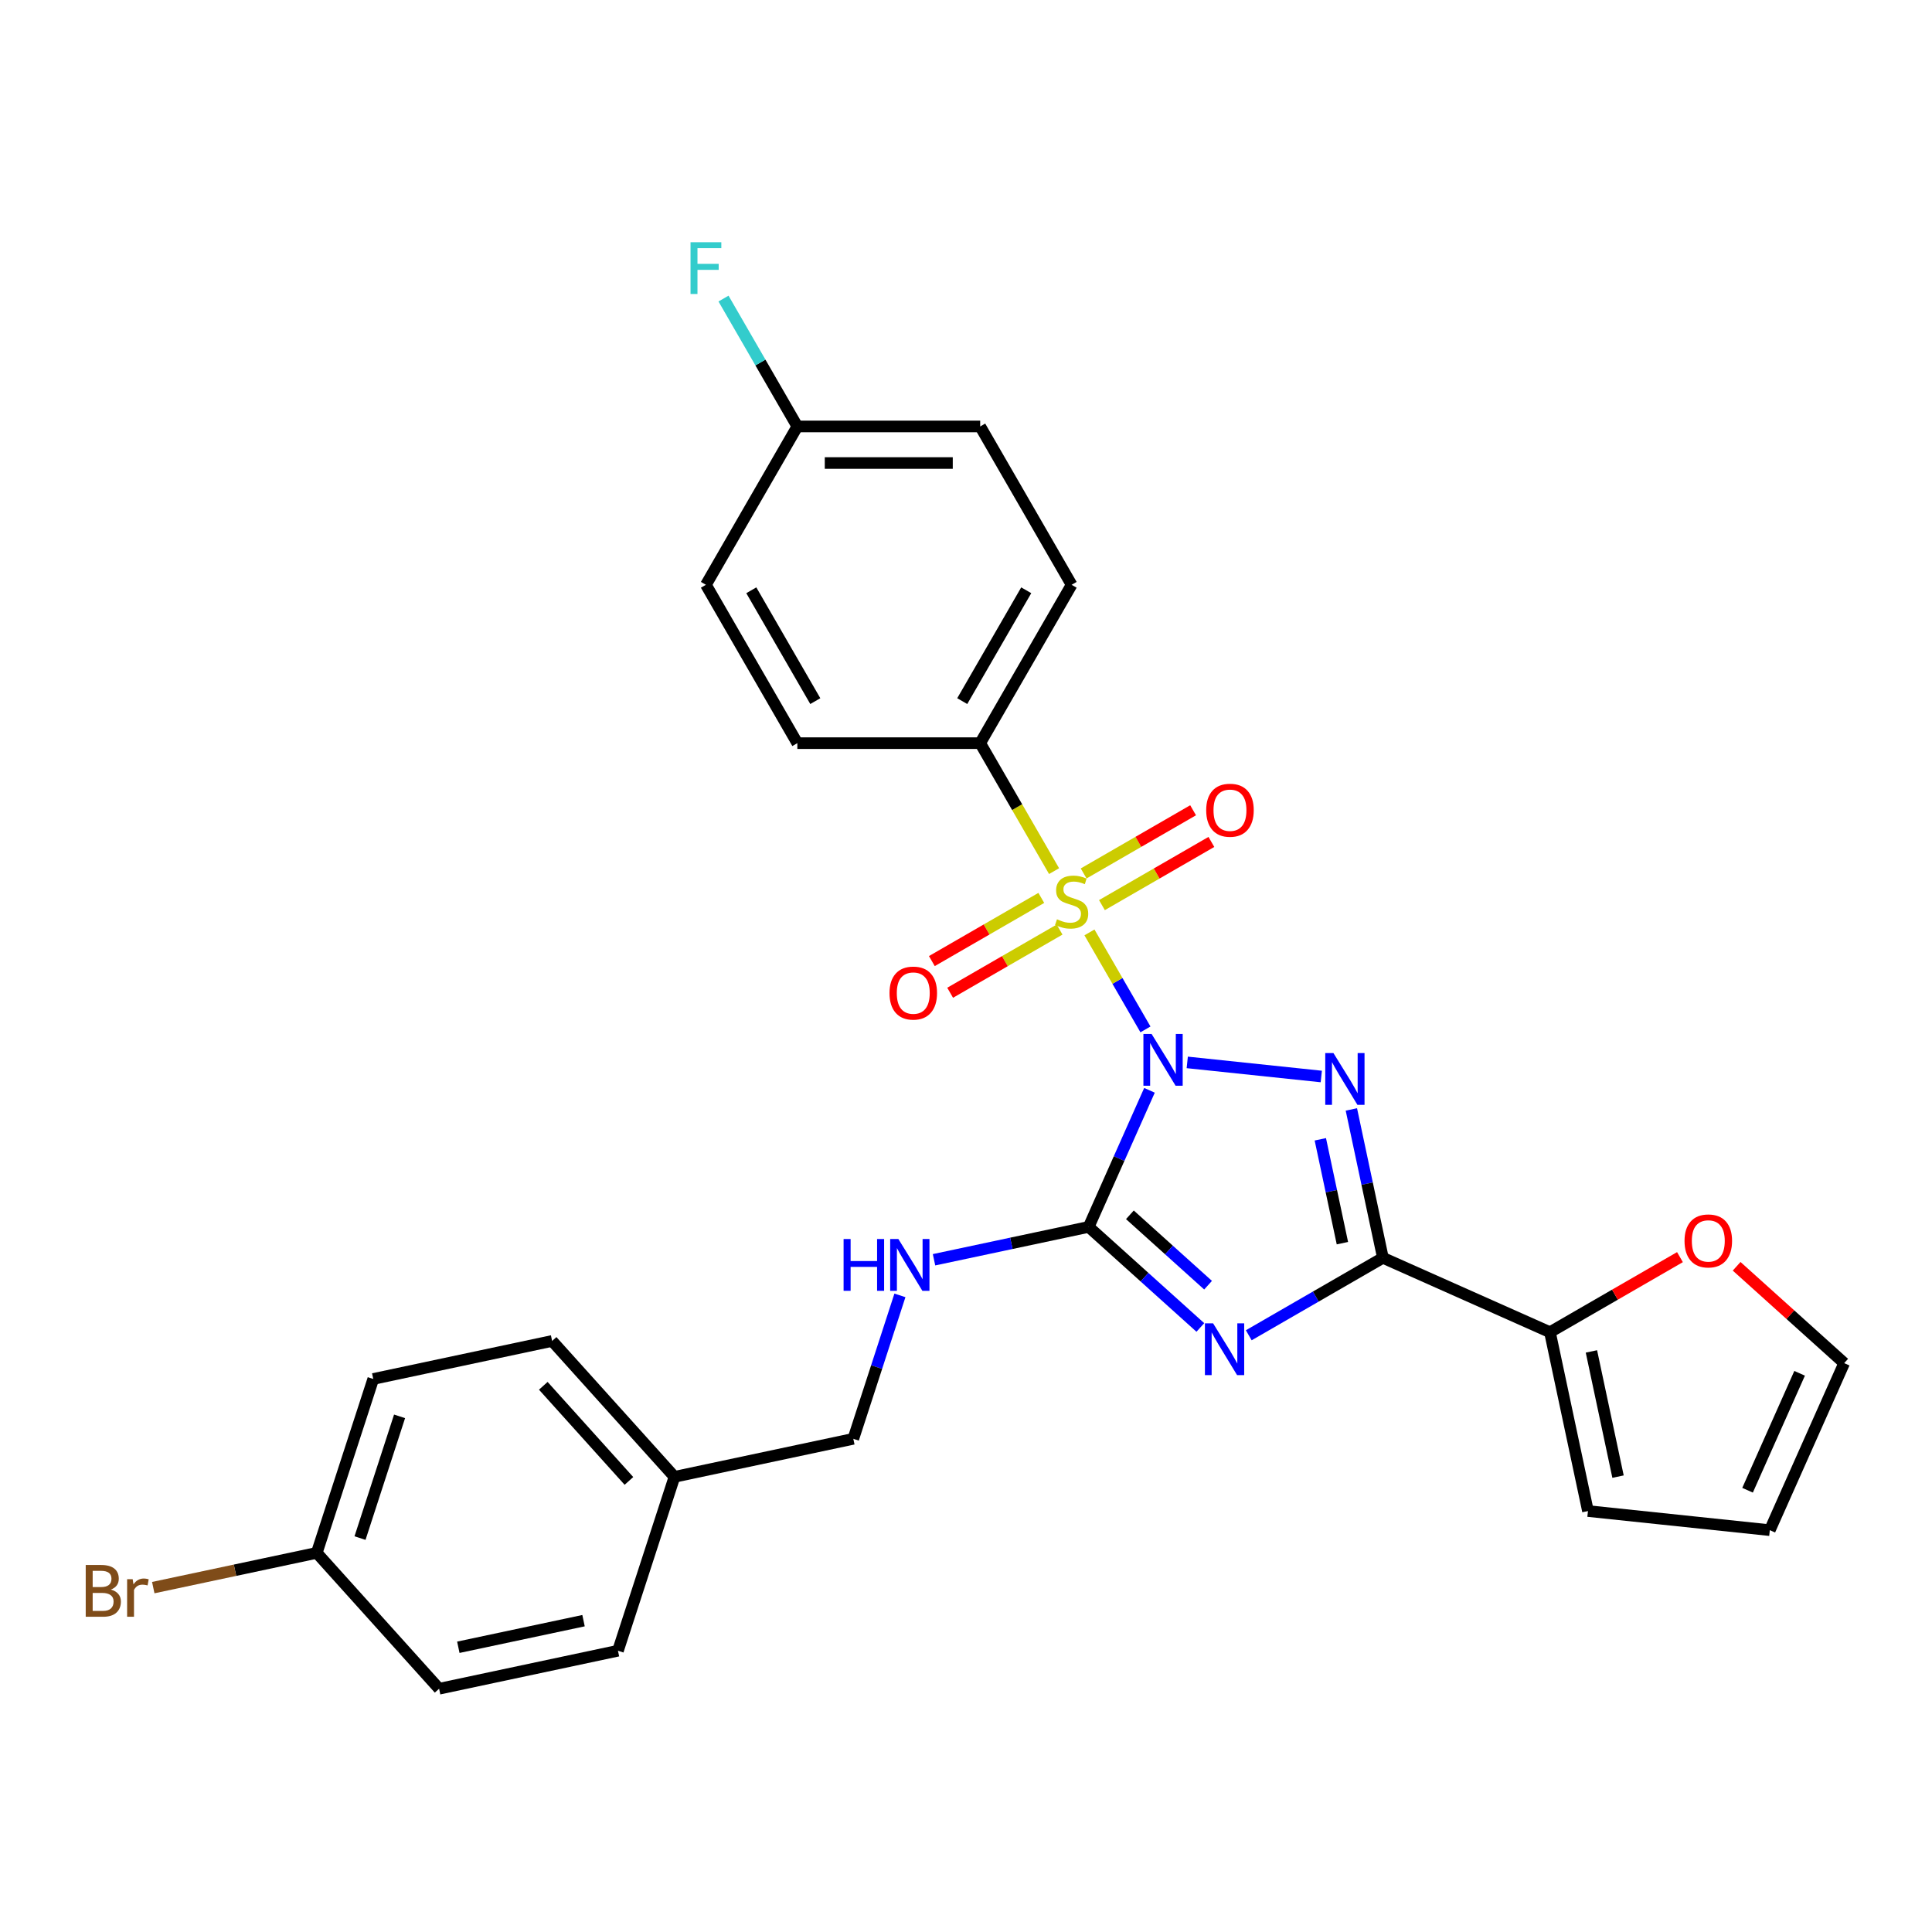 <?xml version='1.0' encoding='iso-8859-1'?>
<svg version='1.1' baseProfile='full'
              xmlns='http://www.w3.org/2000/svg'
                      xmlns:rdkit='http://www.rdkit.org/xml'
                      xmlns:xlink='http://www.w3.org/1999/xlink'
                  xml:space='preserve'
width='1000px' height='1000px' viewBox='0 0 1000 1000'>
<!-- END OF HEADER -->
<rect style='opacity:1.0;fill:#FFFFFF;stroke:none' width='1000' height='1000' x='0' y='0'> </rect>
<path class='bond-0' d='M 592.886,532.814 L 578.394,507.714' style='fill:none;fill-rule:evenodd;stroke:#0000FF;stroke-width:6px;stroke-linecap:butt;stroke-linejoin:miter;stroke-opacity:1' />
<path class='bond-0' d='M 578.394,507.714 L 563.902,482.613' style='fill:none;fill-rule:evenodd;stroke:#CCCC00;stroke-width:6px;stroke-linecap:butt;stroke-linejoin:miter;stroke-opacity:1' />
<path class='bond-1' d='M 614.52,549.899 L 683.898,557.191' style='fill:none;fill-rule:evenodd;stroke:#0000FF;stroke-width:6px;stroke-linecap:butt;stroke-linejoin:miter;stroke-opacity:1' />
<path class='bond-2' d='M 594.969,564.349 L 579.232,599.695' style='fill:none;fill-rule:evenodd;stroke:#0000FF;stroke-width:6px;stroke-linecap:butt;stroke-linejoin:miter;stroke-opacity:1' />
<path class='bond-2' d='M 579.232,599.695 L 563.495,635.042' style='fill:none;fill-rule:evenodd;stroke:#000000;stroke-width:6px;stroke-linecap:butt;stroke-linejoin:miter;stroke-opacity:1' />
<path class='bond-6' d='M 545.587,450.89 L 526.467,417.773' style='fill:none;fill-rule:evenodd;stroke:#CCCC00;stroke-width:6px;stroke-linecap:butt;stroke-linejoin:miter;stroke-opacity:1' />
<path class='bond-6' d='M 526.467,417.773 L 507.347,384.657' style='fill:none;fill-rule:evenodd;stroke:#000000;stroke-width:6px;stroke-linecap:butt;stroke-linejoin:miter;stroke-opacity:1' />
<path class='bond-8' d='M 538.977,464.751 L 510.652,481.104' style='fill:none;fill-rule:evenodd;stroke:#CCCC00;stroke-width:6px;stroke-linecap:butt;stroke-linejoin:miter;stroke-opacity:1' />
<path class='bond-8' d='M 510.652,481.104 L 482.327,497.457' style='fill:none;fill-rule:evenodd;stroke:#FF0000;stroke-width:6px;stroke-linecap:butt;stroke-linejoin:miter;stroke-opacity:1' />
<path class='bond-8' d='M 548.441,481.143 L 520.116,497.496' style='fill:none;fill-rule:evenodd;stroke:#CCCC00;stroke-width:6px;stroke-linecap:butt;stroke-linejoin:miter;stroke-opacity:1' />
<path class='bond-8' d='M 520.116,497.496 L 491.791,513.85' style='fill:none;fill-rule:evenodd;stroke:#FF0000;stroke-width:6px;stroke-linecap:butt;stroke-linejoin:miter;stroke-opacity:1' />
<path class='bond-9' d='M 570.36,468.488 L 598.685,452.135' style='fill:none;fill-rule:evenodd;stroke:#CCCC00;stroke-width:6px;stroke-linecap:butt;stroke-linejoin:miter;stroke-opacity:1' />
<path class='bond-9' d='M 598.685,452.135 L 627.01,435.781' style='fill:none;fill-rule:evenodd;stroke:#FF0000;stroke-width:6px;stroke-linecap:butt;stroke-linejoin:miter;stroke-opacity:1' />
<path class='bond-9' d='M 560.896,452.096 L 589.221,435.742' style='fill:none;fill-rule:evenodd;stroke:#CCCC00;stroke-width:6px;stroke-linecap:butt;stroke-linejoin:miter;stroke-opacity:1' />
<path class='bond-9' d='M 589.221,435.742 L 617.546,419.389' style='fill:none;fill-rule:evenodd;stroke:#FF0000;stroke-width:6px;stroke-linecap:butt;stroke-linejoin:miter;stroke-opacity:1' />
<path class='bond-4' d='M 699.465,574.242 L 707.628,612.645' style='fill:none;fill-rule:evenodd;stroke:#0000FF;stroke-width:6px;stroke-linecap:butt;stroke-linejoin:miter;stroke-opacity:1' />
<path class='bond-4' d='M 707.628,612.645 L 715.79,651.048' style='fill:none;fill-rule:evenodd;stroke:#000000;stroke-width:6px;stroke-linecap:butt;stroke-linejoin:miter;stroke-opacity:1' />
<path class='bond-4' d='M 683.399,589.698 L 689.113,616.581' style='fill:none;fill-rule:evenodd;stroke:#0000FF;stroke-width:6px;stroke-linecap:butt;stroke-linejoin:miter;stroke-opacity:1' />
<path class='bond-4' d='M 689.113,616.581 L 694.827,643.463' style='fill:none;fill-rule:evenodd;stroke:#000000;stroke-width:6px;stroke-linecap:butt;stroke-linejoin:miter;stroke-opacity:1' />
<path class='bond-3' d='M 563.495,635.042 L 592.396,661.064' style='fill:none;fill-rule:evenodd;stroke:#000000;stroke-width:6px;stroke-linecap:butt;stroke-linejoin:miter;stroke-opacity:1' />
<path class='bond-3' d='M 592.396,661.064 L 621.297,687.087' style='fill:none;fill-rule:evenodd;stroke:#0000FF;stroke-width:6px;stroke-linecap:butt;stroke-linejoin:miter;stroke-opacity:1' />
<path class='bond-3' d='M 584.831,628.782 L 605.062,646.998' style='fill:none;fill-rule:evenodd;stroke:#000000;stroke-width:6px;stroke-linecap:butt;stroke-linejoin:miter;stroke-opacity:1' />
<path class='bond-3' d='M 605.062,646.998 L 625.293,665.214' style='fill:none;fill-rule:evenodd;stroke:#0000FF;stroke-width:6px;stroke-linecap:butt;stroke-linejoin:miter;stroke-opacity:1' />
<path class='bond-7' d='M 563.495,635.042 L 523.473,643.548' style='fill:none;fill-rule:evenodd;stroke:#000000;stroke-width:6px;stroke-linecap:butt;stroke-linejoin:miter;stroke-opacity:1' />
<path class='bond-7' d='M 523.473,643.548 L 483.452,652.055' style='fill:none;fill-rule:evenodd;stroke:#0000FF;stroke-width:6px;stroke-linecap:butt;stroke-linejoin:miter;stroke-opacity:1' />
<path class='bond-28' d='M 646.359,691.135 L 681.074,671.092' style='fill:none;fill-rule:evenodd;stroke:#0000FF;stroke-width:6px;stroke-linecap:butt;stroke-linejoin:miter;stroke-opacity:1' />
<path class='bond-28' d='M 681.074,671.092 L 715.79,651.048' style='fill:none;fill-rule:evenodd;stroke:#000000;stroke-width:6px;stroke-linecap:butt;stroke-linejoin:miter;stroke-opacity:1' />
<path class='bond-5' d='M 715.79,651.048 L 802.25,689.543' style='fill:none;fill-rule:evenodd;stroke:#000000;stroke-width:6px;stroke-linecap:butt;stroke-linejoin:miter;stroke-opacity:1' />
<path class='bond-10' d='M 802.25,689.543 L 835.897,670.117' style='fill:none;fill-rule:evenodd;stroke:#000000;stroke-width:6px;stroke-linecap:butt;stroke-linejoin:miter;stroke-opacity:1' />
<path class='bond-10' d='M 835.897,670.117 L 869.543,650.691' style='fill:none;fill-rule:evenodd;stroke:#FF0000;stroke-width:6px;stroke-linecap:butt;stroke-linejoin:miter;stroke-opacity:1' />
<path class='bond-11' d='M 802.25,689.543 L 821.927,782.117' style='fill:none;fill-rule:evenodd;stroke:#000000;stroke-width:6px;stroke-linecap:butt;stroke-linejoin:miter;stroke-opacity:1' />
<path class='bond-11' d='M 823.717,699.493 L 837.491,764.295' style='fill:none;fill-rule:evenodd;stroke:#000000;stroke-width:6px;stroke-linecap:butt;stroke-linejoin:miter;stroke-opacity:1' />
<path class='bond-14' d='M 507.347,384.657 L 554.669,302.694' style='fill:none;fill-rule:evenodd;stroke:#000000;stroke-width:6px;stroke-linecap:butt;stroke-linejoin:miter;stroke-opacity:1' />
<path class='bond-14' d='M 498.053,362.898 L 531.178,305.525' style='fill:none;fill-rule:evenodd;stroke:#000000;stroke-width:6px;stroke-linecap:butt;stroke-linejoin:miter;stroke-opacity:1' />
<path class='bond-15' d='M 507.347,384.657 L 412.705,384.657' style='fill:none;fill-rule:evenodd;stroke:#000000;stroke-width:6px;stroke-linecap:butt;stroke-linejoin:miter;stroke-opacity:1' />
<path class='bond-16' d='M 465.798,670.486 L 453.737,707.607' style='fill:none;fill-rule:evenodd;stroke:#0000FF;stroke-width:6px;stroke-linecap:butt;stroke-linejoin:miter;stroke-opacity:1' />
<path class='bond-16' d='M 453.737,707.607 L 441.675,744.729' style='fill:none;fill-rule:evenodd;stroke:#000000;stroke-width:6px;stroke-linecap:butt;stroke-linejoin:miter;stroke-opacity:1' />
<path class='bond-12' d='M 898.882,655.43 L 926.714,680.49' style='fill:none;fill-rule:evenodd;stroke:#FF0000;stroke-width:6px;stroke-linecap:butt;stroke-linejoin:miter;stroke-opacity:1' />
<path class='bond-12' d='M 926.714,680.49 L 954.545,705.55' style='fill:none;fill-rule:evenodd;stroke:#000000;stroke-width:6px;stroke-linecap:butt;stroke-linejoin:miter;stroke-opacity:1' />
<path class='bond-13' d='M 821.927,782.117 L 916.051,792.01' style='fill:none;fill-rule:evenodd;stroke:#000000;stroke-width:6px;stroke-linecap:butt;stroke-linejoin:miter;stroke-opacity:1' />
<path class='bond-30' d='M 954.545,705.55 L 916.051,792.01' style='fill:none;fill-rule:evenodd;stroke:#000000;stroke-width:6px;stroke-linecap:butt;stroke-linejoin:miter;stroke-opacity:1' />
<path class='bond-30' d='M 931.479,710.82 L 904.533,771.342' style='fill:none;fill-rule:evenodd;stroke:#000000;stroke-width:6px;stroke-linecap:butt;stroke-linejoin:miter;stroke-opacity:1' />
<path class='bond-21' d='M 554.669,302.694 L 507.347,220.732' style='fill:none;fill-rule:evenodd;stroke:#000000;stroke-width:6px;stroke-linecap:butt;stroke-linejoin:miter;stroke-opacity:1' />
<path class='bond-20' d='M 412.705,384.657 L 365.384,302.694' style='fill:none;fill-rule:evenodd;stroke:#000000;stroke-width:6px;stroke-linecap:butt;stroke-linejoin:miter;stroke-opacity:1' />
<path class='bond-20' d='M 422,362.898 L 388.875,305.525' style='fill:none;fill-rule:evenodd;stroke:#000000;stroke-width:6px;stroke-linecap:butt;stroke-linejoin:miter;stroke-opacity:1' />
<path class='bond-19' d='M 441.675,744.729 L 349.101,764.406' style='fill:none;fill-rule:evenodd;stroke:#000000;stroke-width:6px;stroke-linecap:butt;stroke-linejoin:miter;stroke-opacity:1' />
<path class='bond-17' d='M 412.705,220.732 L 365.384,302.694' style='fill:none;fill-rule:evenodd;stroke:#000000;stroke-width:6px;stroke-linecap:butt;stroke-linejoin:miter;stroke-opacity:1' />
<path class='bond-23' d='M 412.705,220.732 L 393.596,187.634' style='fill:none;fill-rule:evenodd;stroke:#000000;stroke-width:6px;stroke-linecap:butt;stroke-linejoin:miter;stroke-opacity:1' />
<path class='bond-23' d='M 393.596,187.634 L 374.488,154.537' style='fill:none;fill-rule:evenodd;stroke:#33CCCC;stroke-width:6px;stroke-linecap:butt;stroke-linejoin:miter;stroke-opacity:1' />
<path class='bond-29' d='M 412.705,220.732 L 507.347,220.732' style='fill:none;fill-rule:evenodd;stroke:#000000;stroke-width:6px;stroke-linecap:butt;stroke-linejoin:miter;stroke-opacity:1' />
<path class='bond-29' d='M 426.902,239.66 L 493.151,239.66' style='fill:none;fill-rule:evenodd;stroke:#000000;stroke-width:6px;stroke-linecap:butt;stroke-linejoin:miter;stroke-opacity:1' />
<path class='bond-18' d='M 163.953,803.76 L 193.199,713.75' style='fill:none;fill-rule:evenodd;stroke:#000000;stroke-width:6px;stroke-linecap:butt;stroke-linejoin:miter;stroke-opacity:1' />
<path class='bond-18' d='M 186.342,796.108 L 206.815,733.101' style='fill:none;fill-rule:evenodd;stroke:#000000;stroke-width:6px;stroke-linecap:butt;stroke-linejoin:miter;stroke-opacity:1' />
<path class='bond-22' d='M 163.953,803.76 L 121.641,812.754' style='fill:none;fill-rule:evenodd;stroke:#000000;stroke-width:6px;stroke-linecap:butt;stroke-linejoin:miter;stroke-opacity:1' />
<path class='bond-22' d='M 121.641,812.754 L 79.329,821.748' style='fill:none;fill-rule:evenodd;stroke:#7F4C19;stroke-width:6px;stroke-linecap:butt;stroke-linejoin:miter;stroke-opacity:1' />
<path class='bond-31' d='M 163.953,803.76 L 227.281,874.093' style='fill:none;fill-rule:evenodd;stroke:#000000;stroke-width:6px;stroke-linecap:butt;stroke-linejoin:miter;stroke-opacity:1' />
<path class='bond-26' d='M 349.101,764.406 L 319.855,854.416' style='fill:none;fill-rule:evenodd;stroke:#000000;stroke-width:6px;stroke-linecap:butt;stroke-linejoin:miter;stroke-opacity:1' />
<path class='bond-27' d='M 349.101,764.406 L 285.773,694.073' style='fill:none;fill-rule:evenodd;stroke:#000000;stroke-width:6px;stroke-linecap:butt;stroke-linejoin:miter;stroke-opacity:1' />
<path class='bond-27' d='M 325.536,766.522 L 281.206,717.289' style='fill:none;fill-rule:evenodd;stroke:#000000;stroke-width:6px;stroke-linecap:butt;stroke-linejoin:miter;stroke-opacity:1' />
<path class='bond-24' d='M 227.281,874.093 L 319.855,854.416' style='fill:none;fill-rule:evenodd;stroke:#000000;stroke-width:6px;stroke-linecap:butt;stroke-linejoin:miter;stroke-opacity:1' />
<path class='bond-24' d='M 237.232,852.627 L 302.034,838.853' style='fill:none;fill-rule:evenodd;stroke:#000000;stroke-width:6px;stroke-linecap:butt;stroke-linejoin:miter;stroke-opacity:1' />
<path class='bond-25' d='M 193.199,713.75 L 285.773,694.073' style='fill:none;fill-rule:evenodd;stroke:#000000;stroke-width:6px;stroke-linecap:butt;stroke-linejoin:miter;stroke-opacity:1' />
<path  class='atom-0' d='M 596.065 535.18
L 604.848 549.377
Q 605.718 550.777, 607.119 553.314
Q 608.52 555.85, 608.596 556.002
L 608.596 535.18
L 612.154 535.18
L 612.154 561.983
L 608.482 561.983
L 599.056 546.462
Q 597.958 544.645, 596.784 542.562
Q 595.649 540.48, 595.308 539.837
L 595.308 561.983
L 591.825 561.983
L 591.825 535.18
L 596.065 535.18
' fill='#0000FF'/>
<path  class='atom-1' d='M 547.097 475.818
Q 547.4 475.932, 548.649 476.462
Q 549.899 476.992, 551.261 477.333
Q 552.662 477.636, 554.025 477.636
Q 556.561 477.636, 558.038 476.424
Q 559.514 475.175, 559.514 473.017
Q 559.514 471.541, 558.757 470.632
Q 558.038 469.724, 556.902 469.231
Q 555.766 468.739, 553.874 468.171
Q 551.489 467.452, 550.05 466.771
Q 548.649 466.089, 547.627 464.651
Q 546.643 463.212, 546.643 460.789
Q 546.643 457.42, 548.914 455.338
Q 551.224 453.256, 555.766 453.256
Q 558.871 453.256, 562.391 454.732
L 561.521 457.647
Q 558.303 456.322, 555.88 456.322
Q 553.268 456.322, 551.829 457.42
Q 550.391 458.48, 550.429 460.335
Q 550.429 461.774, 551.148 462.644
Q 551.905 463.515, 552.965 464.007
Q 554.063 464.499, 555.88 465.067
Q 558.303 465.824, 559.741 466.581
Q 561.18 467.339, 562.202 468.891
Q 563.262 470.405, 563.262 473.017
Q 563.262 476.727, 560.763 478.733
Q 558.303 480.702, 554.176 480.702
Q 551.791 480.702, 549.974 480.172
Q 548.195 479.68, 546.075 478.809
L 547.097 475.818
' fill='#CCCC00'/>
<path  class='atom-2' d='M 690.189 545.073
L 698.971 559.269
Q 699.842 560.67, 701.243 563.207
Q 702.643 565.743, 702.719 565.894
L 702.719 545.073
L 706.278 545.073
L 706.278 571.876
L 702.606 571.876
L 693.179 556.355
Q 692.081 554.537, 690.908 552.455
Q 689.772 550.373, 689.431 549.73
L 689.431 571.876
L 685.949 571.876
L 685.949 545.073
L 690.189 545.073
' fill='#0000FF'/>
<path  class='atom-4' d='M 627.903 684.968
L 636.686 699.164
Q 637.557 700.565, 638.958 703.102
Q 640.358 705.638, 640.434 705.789
L 640.434 684.968
L 643.992 684.968
L 643.992 711.771
L 640.32 711.771
L 630.894 696.249
Q 629.796 694.432, 628.623 692.35
Q 627.487 690.268, 627.146 689.625
L 627.146 711.771
L 623.663 711.771
L 623.663 684.968
L 627.903 684.968
' fill='#0000FF'/>
<path  class='atom-8' d='M 436.642 641.317
L 440.276 641.317
L 440.276 652.712
L 453.98 652.712
L 453.98 641.317
L 457.615 641.317
L 457.615 668.12
L 453.98 668.12
L 453.98 655.741
L 440.276 655.741
L 440.276 668.12
L 436.642 668.12
L 436.642 641.317
' fill='#0000FF'/>
<path  class='atom-8' d='M 464.997 641.317
L 473.779 655.514
Q 474.65 656.914, 476.051 659.451
Q 477.452 661.987, 477.527 662.139
L 477.527 641.317
L 481.086 641.317
L 481.086 668.12
L 477.414 668.12
L 467.987 652.599
Q 466.889 650.782, 465.716 648.7
Q 464.58 646.617, 464.239 645.974
L 464.239 668.12
L 460.757 668.12
L 460.757 641.317
L 464.997 641.317
' fill='#0000FF'/>
<path  class='atom-9' d='M 460.403 514.016
Q 460.403 507.58, 463.583 503.984
Q 466.763 500.388, 472.706 500.388
Q 478.65 500.388, 481.83 503.984
Q 485.01 507.58, 485.01 514.016
Q 485.01 520.527, 481.792 524.237
Q 478.574 527.909, 472.706 527.909
Q 466.8 527.909, 463.583 524.237
Q 460.403 520.565, 460.403 514.016
M 472.706 524.881
Q 476.795 524.881, 478.99 522.155
Q 481.224 519.392, 481.224 514.016
Q 481.224 508.754, 478.99 506.104
Q 476.795 503.416, 472.706 503.416
Q 468.618 503.416, 466.384 506.066
Q 464.188 508.716, 464.188 514.016
Q 464.188 519.43, 466.384 522.155
Q 468.618 524.881, 472.706 524.881
' fill='#FF0000'/>
<path  class='atom-10' d='M 624.327 419.374
Q 624.327 412.938, 627.507 409.342
Q 630.687 405.745, 636.631 405.745
Q 642.574 405.745, 645.754 409.342
Q 648.934 412.938, 648.934 419.374
Q 648.934 425.885, 645.717 429.595
Q 642.499 433.267, 636.631 433.267
Q 630.725 433.267, 627.507 429.595
Q 624.327 425.923, 624.327 419.374
M 636.631 430.239
Q 640.719 430.239, 642.915 427.513
Q 645.149 424.75, 645.149 419.374
Q 645.149 414.112, 642.915 411.462
Q 640.719 408.774, 636.631 408.774
Q 632.542 408.774, 630.309 411.424
Q 628.113 414.074, 628.113 419.374
Q 628.113 424.787, 630.309 427.513
Q 632.542 430.239, 636.631 430.239
' fill='#FF0000'/>
<path  class='atom-11' d='M 871.909 642.298
Q 871.909 635.862, 875.089 632.265
Q 878.269 628.669, 884.213 628.669
Q 890.156 628.669, 893.336 632.265
Q 896.516 635.862, 896.516 642.298
Q 896.516 648.809, 893.298 652.519
Q 890.08 656.191, 884.213 656.191
Q 878.307 656.191, 875.089 652.519
Q 871.909 648.847, 871.909 642.298
M 884.213 653.162
Q 888.301 653.162, 890.497 650.437
Q 892.73 647.673, 892.73 642.298
Q 892.73 637.035, 890.497 634.385
Q 888.301 631.698, 884.213 631.698
Q 880.124 631.698, 877.891 634.348
Q 875.695 636.998, 875.695 642.298
Q 875.695 647.711, 877.891 650.437
Q 880.124 653.162, 884.213 653.162
' fill='#FF0000'/>
<path  class='atom-23' d='M 57.391 822.756
Q 59.966 823.475, 61.253 825.065
Q 62.578 826.617, 62.578 828.927
Q 62.578 832.637, 60.193 834.757
Q 57.846 836.839, 53.379 836.839
L 44.369 836.839
L 44.369 810.036
L 52.281 810.036
Q 56.861 810.036, 59.171 811.891
Q 61.48 813.746, 61.48 817.153
Q 61.48 821.204, 57.391 822.756
M 47.965 813.065
L 47.965 821.469
L 52.281 821.469
Q 54.931 821.469, 56.294 820.409
Q 57.694 819.311, 57.694 817.153
Q 57.694 813.065, 52.281 813.065
L 47.965 813.065
M 53.379 833.81
Q 55.991 833.81, 57.391 832.561
Q 58.792 831.312, 58.792 828.927
Q 58.792 826.731, 57.24 825.633
Q 55.726 824.498, 52.811 824.498
L 47.965 824.498
L 47.965 833.81
L 53.379 833.81
' fill='#7F4C19'/>
<path  class='atom-23' d='M 68.673 817.38
L 69.089 820.068
Q 71.133 817.04, 74.465 817.04
Q 75.525 817.04, 76.963 817.418
L 76.395 820.598
Q 74.768 820.22, 73.859 820.22
Q 72.269 820.22, 71.209 820.863
Q 70.187 821.469, 69.354 822.945
L 69.354 836.839
L 65.796 836.839
L 65.796 817.38
L 68.673 817.38
' fill='#7F4C19'/>
<path  class='atom-24' d='M 357.415 125.368
L 373.353 125.368
L 373.353 128.435
L 361.012 128.435
L 361.012 136.574
L 371.99 136.574
L 371.99 139.678
L 361.012 139.678
L 361.012 152.171
L 357.415 152.171
L 357.415 125.368
' fill='#33CCCC'/>
</svg>

